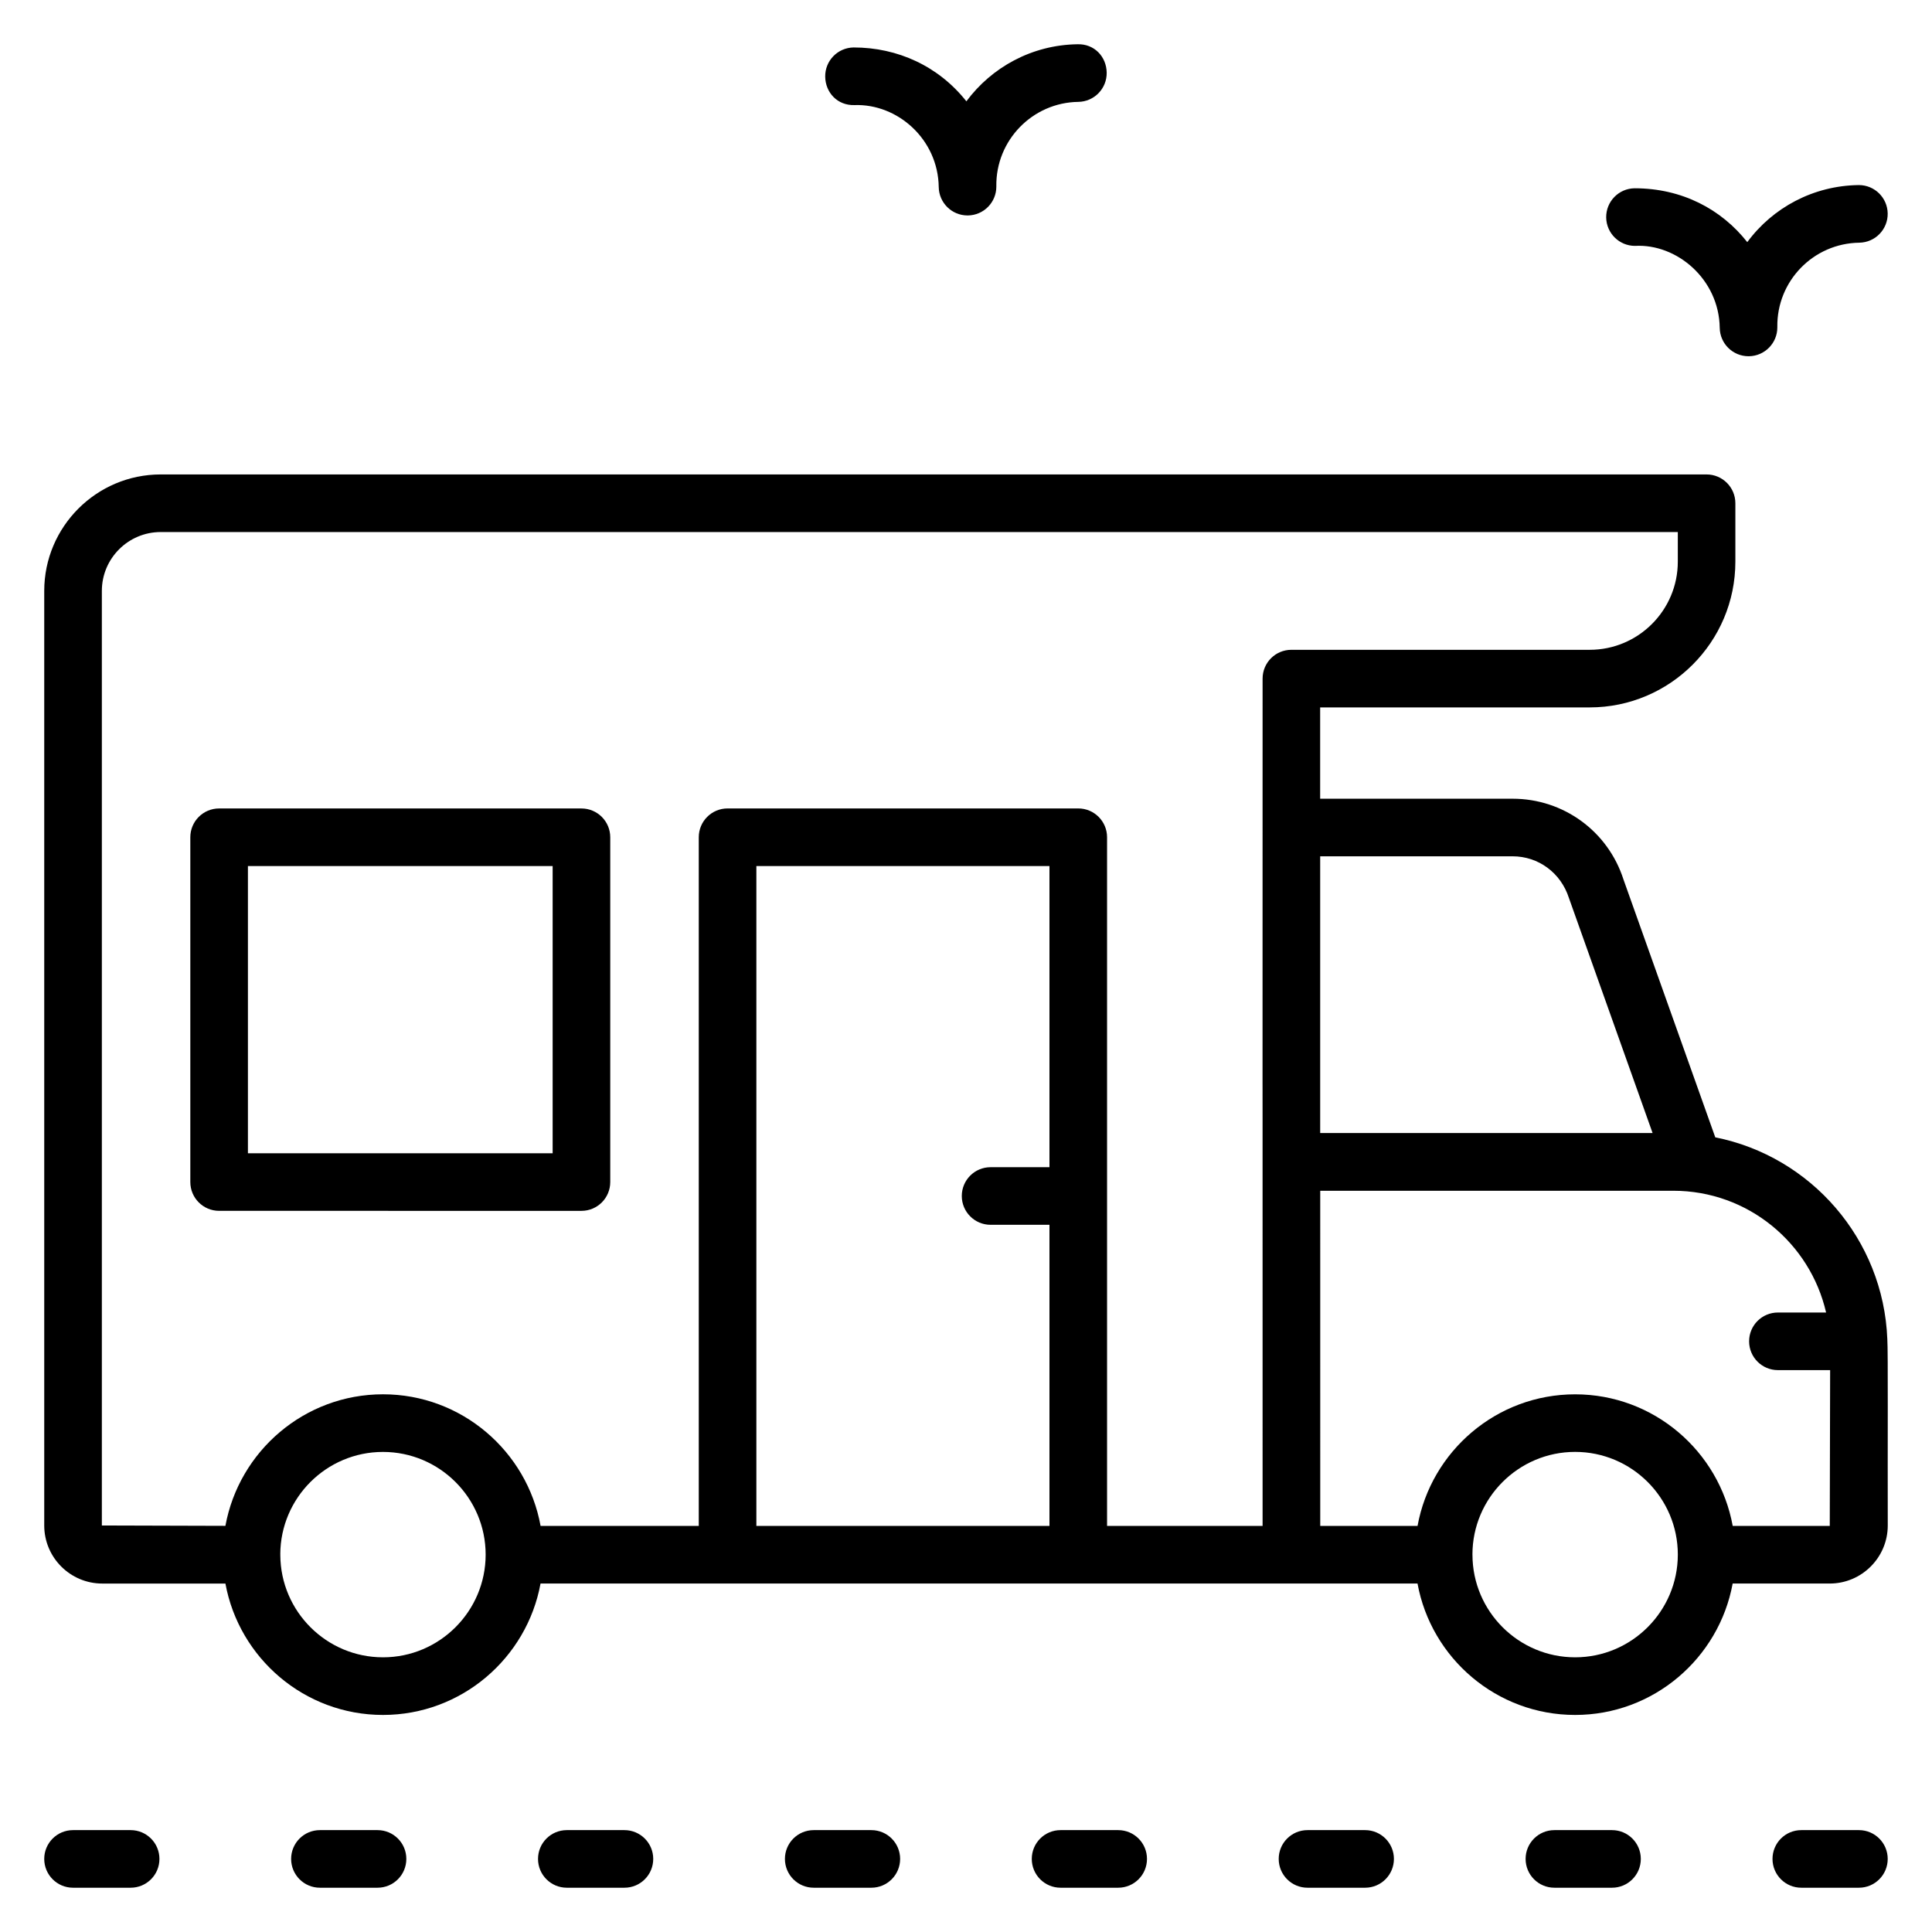 <?xml version="1.0" encoding="UTF-8"?>
<!-- Uploaded to: ICON Repo, www.svgrepo.com, Generator: ICON Repo Mixer Tools -->
<svg fill="#000000" width="800px" height="800px" version="1.1" viewBox="144 144 512 512" xmlns="http://www.w3.org/2000/svg">
 <g>
  <path d="m178.62 629h-15.266c-4.223 0-7.633 3.418-7.633 7.633 0 4.215 3.414 7.633 7.633 7.633h15.266c4.223 0 7.633-3.418 7.633-7.633 0-4.215-3.414-7.633-7.633-7.633z"/>
  <path d="m244.05 629h-15.266c-4.223 0-7.633 3.418-7.633 7.633 0 4.215 3.414 7.633 7.633 7.633h15.266c4.223 0 7.633-3.418 7.633-7.633 0-4.215-3.41-7.633-7.633-7.633z"/>
  <path d="m309.48 629h-15.266c-4.223 0-7.633 3.418-7.633 7.633 0 4.215 3.414 7.633 7.633 7.633h15.266c4.223 0 7.633-3.418 7.633-7.633 0-4.215-3.418-7.633-7.633-7.633z"/>
  <path d="m374.91 629h-15.266c-4.223 0-7.633 3.418-7.633 7.633 0 4.215 3.414 7.633 7.633 7.633h15.266c4.223 0 7.633-3.418 7.633-7.633 0-4.215-3.41-7.633-7.633-7.633z"/>
  <path d="m440.33 629h-15.266c-4.223 0-7.633 3.418-7.633 7.633 0 4.215 3.414 7.633 7.633 7.633h15.266c4.223 0 7.633-3.418 7.633-7.633 0.004-4.215-3.41-7.633-7.633-7.633z"/>
  <path d="m505.77 629h-15.266c-4.223 0-7.633 3.418-7.633 7.633 0 4.215 3.414 7.633 7.633 7.633h15.266c4.223 0 7.633-3.418 7.633-7.633 0-4.215-3.422-7.633-7.633-7.633z"/>
  <path d="m571.2 629h-15.266c-4.223 0-7.633 3.418-7.633 7.633 0 4.215 3.414 7.633 7.633 7.633h15.266c4.223 0 7.633-3.418 7.633-7.633 0-4.215-3.414-7.633-7.633-7.633z"/>
  <path d="m636.63 629h-15.266c-4.223 0-7.633 3.418-7.633 7.633 0 4.215 3.414 7.633 7.633 7.633h15.266c4.223 0 7.633-3.418 7.633-7.633 0-4.215-3.41-7.633-7.633-7.633z"/>
  <path d="m298.09 464.89c4.223 0 7.633-3.418 7.633-7.633v-91.371c0-4.215-3.414-7.633-7.633-7.633l-96.02-0.004c-4.223 0-7.633 3.418-7.633 7.633v91.371c0 4.215 3.414 7.633 7.633 7.633zm-88.387-91.371h80.754v76.105h-80.754z"/>
  <path d="m644.16 498.91c-1.023-26.535-20.273-48.465-45.594-53.504l-24.32-68.312c-4.113-12.816-15.922-21.426-29.391-21.426h-51v-24.199h71.426c21.289 0 38.609-17.32 38.609-38.617v-15.488c0-4.215-3.414-7.633-7.633-7.633h-409.67c-17.016 0-30.863 13.848-30.863 30.863v247.68c0 8.48 6.894 15.383 15.383 15.383h32.633c3.625 19.773 20.953 34.82 41.754 34.82s38.129-15.047 41.754-34.824h49.562 182.85c3.621 19.777 20.949 34.824 41.762 34.824 20.809 0 38.129-15.047 41.754-34.824h25.719c8.48 0 15.383-6.902 15.383-15.383-0.051-20.977 0.102-46.477-0.117-49.355zm-99.297-127.98c6.809 0 12.77 4.352 14.922 11.055l22.168 62.281h-88.09v-73.336zm-373.87 177.34v-247.68c0-8.602 6.992-15.594 15.594-15.594h402.05v7.856c0 12.879-10.473 23.352-23.344 23.352h-79.059c-4.223 0-7.633 3.418-7.633 7.633-0.031 265.28 0-40.344 0 224.55h-41.215v-182.51c0-4.215-3.414-7.633-7.633-7.633h-92.938c-4.223 0-7.633 3.418-7.633 7.633v182.5l-41.922 0.004c-3.602-19.801-20.938-34.879-41.762-34.879-20.816 0-38.152 15.07-41.762 34.863zm74.5 34.934c-14.961 0-27.137-12.145-27.207-27.098 0-0.031 0.016-0.062 0.016-0.09 0-0.039-0.023-0.07-0.023-0.105 0.047-14.969 12.23-27.137 27.207-27.137 15.008 0 27.215 12.215 27.215 27.215 0 14.992-12.199 27.215-27.207 27.215zm98.953-34.816v-174.87h77.672v79.801h-15.602c-4.223 0-7.633 3.418-7.633 7.633s3.414 7.633 7.633 7.633h15.602v79.801zm216.98 34.816c-14.984 0-27.176-12.176-27.207-27.145 0-0.016 0.008-0.023 0.008-0.039 0-0.023-0.016-0.039-0.016-0.062 0.016-14.992 12.223-27.191 27.215-27.191 15.008 0 27.215 12.215 27.215 27.215-0.004 15-12.219 27.223-27.215 27.223zm41.762-34.816c-3.602-19.801-20.938-34.879-41.762-34.879s-38.168 15.074-41.762 34.879h-25.785l-0.004-88.824h93.594c19.719 0 36.227 13.816 40.465 32.266h-12.77c-4.223 0-7.633 3.418-7.633 7.633 0 4.215 3.414 7.633 7.633 7.633h13.84l-0.098 41.289z"/>
  <path d="m370.43 171.85c11.465-0.406 22.168 9.078 22.344 21.719 0.062 4.176 3.465 7.527 7.633 7.527h0.105c4.184-0.062 7.527-3.465 7.527-7.633v-0.113c-0.176-12.156 9.574-22.18 21.727-22.352 4.215-0.062 7.578-3.527 7.519-7.742-0.062-4.215-3.254-7.672-7.75-7.527-12.074 0.176-22.738 6.098-29.434 15.121-7.367-9.312-18.199-14.273-29.895-14.273-4.215 0.062-7.578 3.527-7.519 7.742 0.062 4.211 3.238 7.664 7.742 7.531z"/>
  <path d="m577.29 209.16c11.082-0.617 22.273 8.84 22.457 21.727 0.062 4.176 3.465 7.519 7.633 7.519h0.113c4.176-0.062 7.519-3.473 7.519-7.633v-0.113c-0.184-12.16 9.535-22.176 21.719-22.344 4.223-0.062 7.586-3.527 7.527-7.742-0.062-4.176-3.465-7.527-7.633-7.527h-0.105c-11.945 0.168-22.703 5.938-29.473 15.121-6.887-8.746-17.328-14.273-29.871-14.273-4.215 0.062-7.578 3.527-7.519 7.742 0.062 4.172 3.465 7.523 7.633 7.523z"/>
 </g>
</svg>